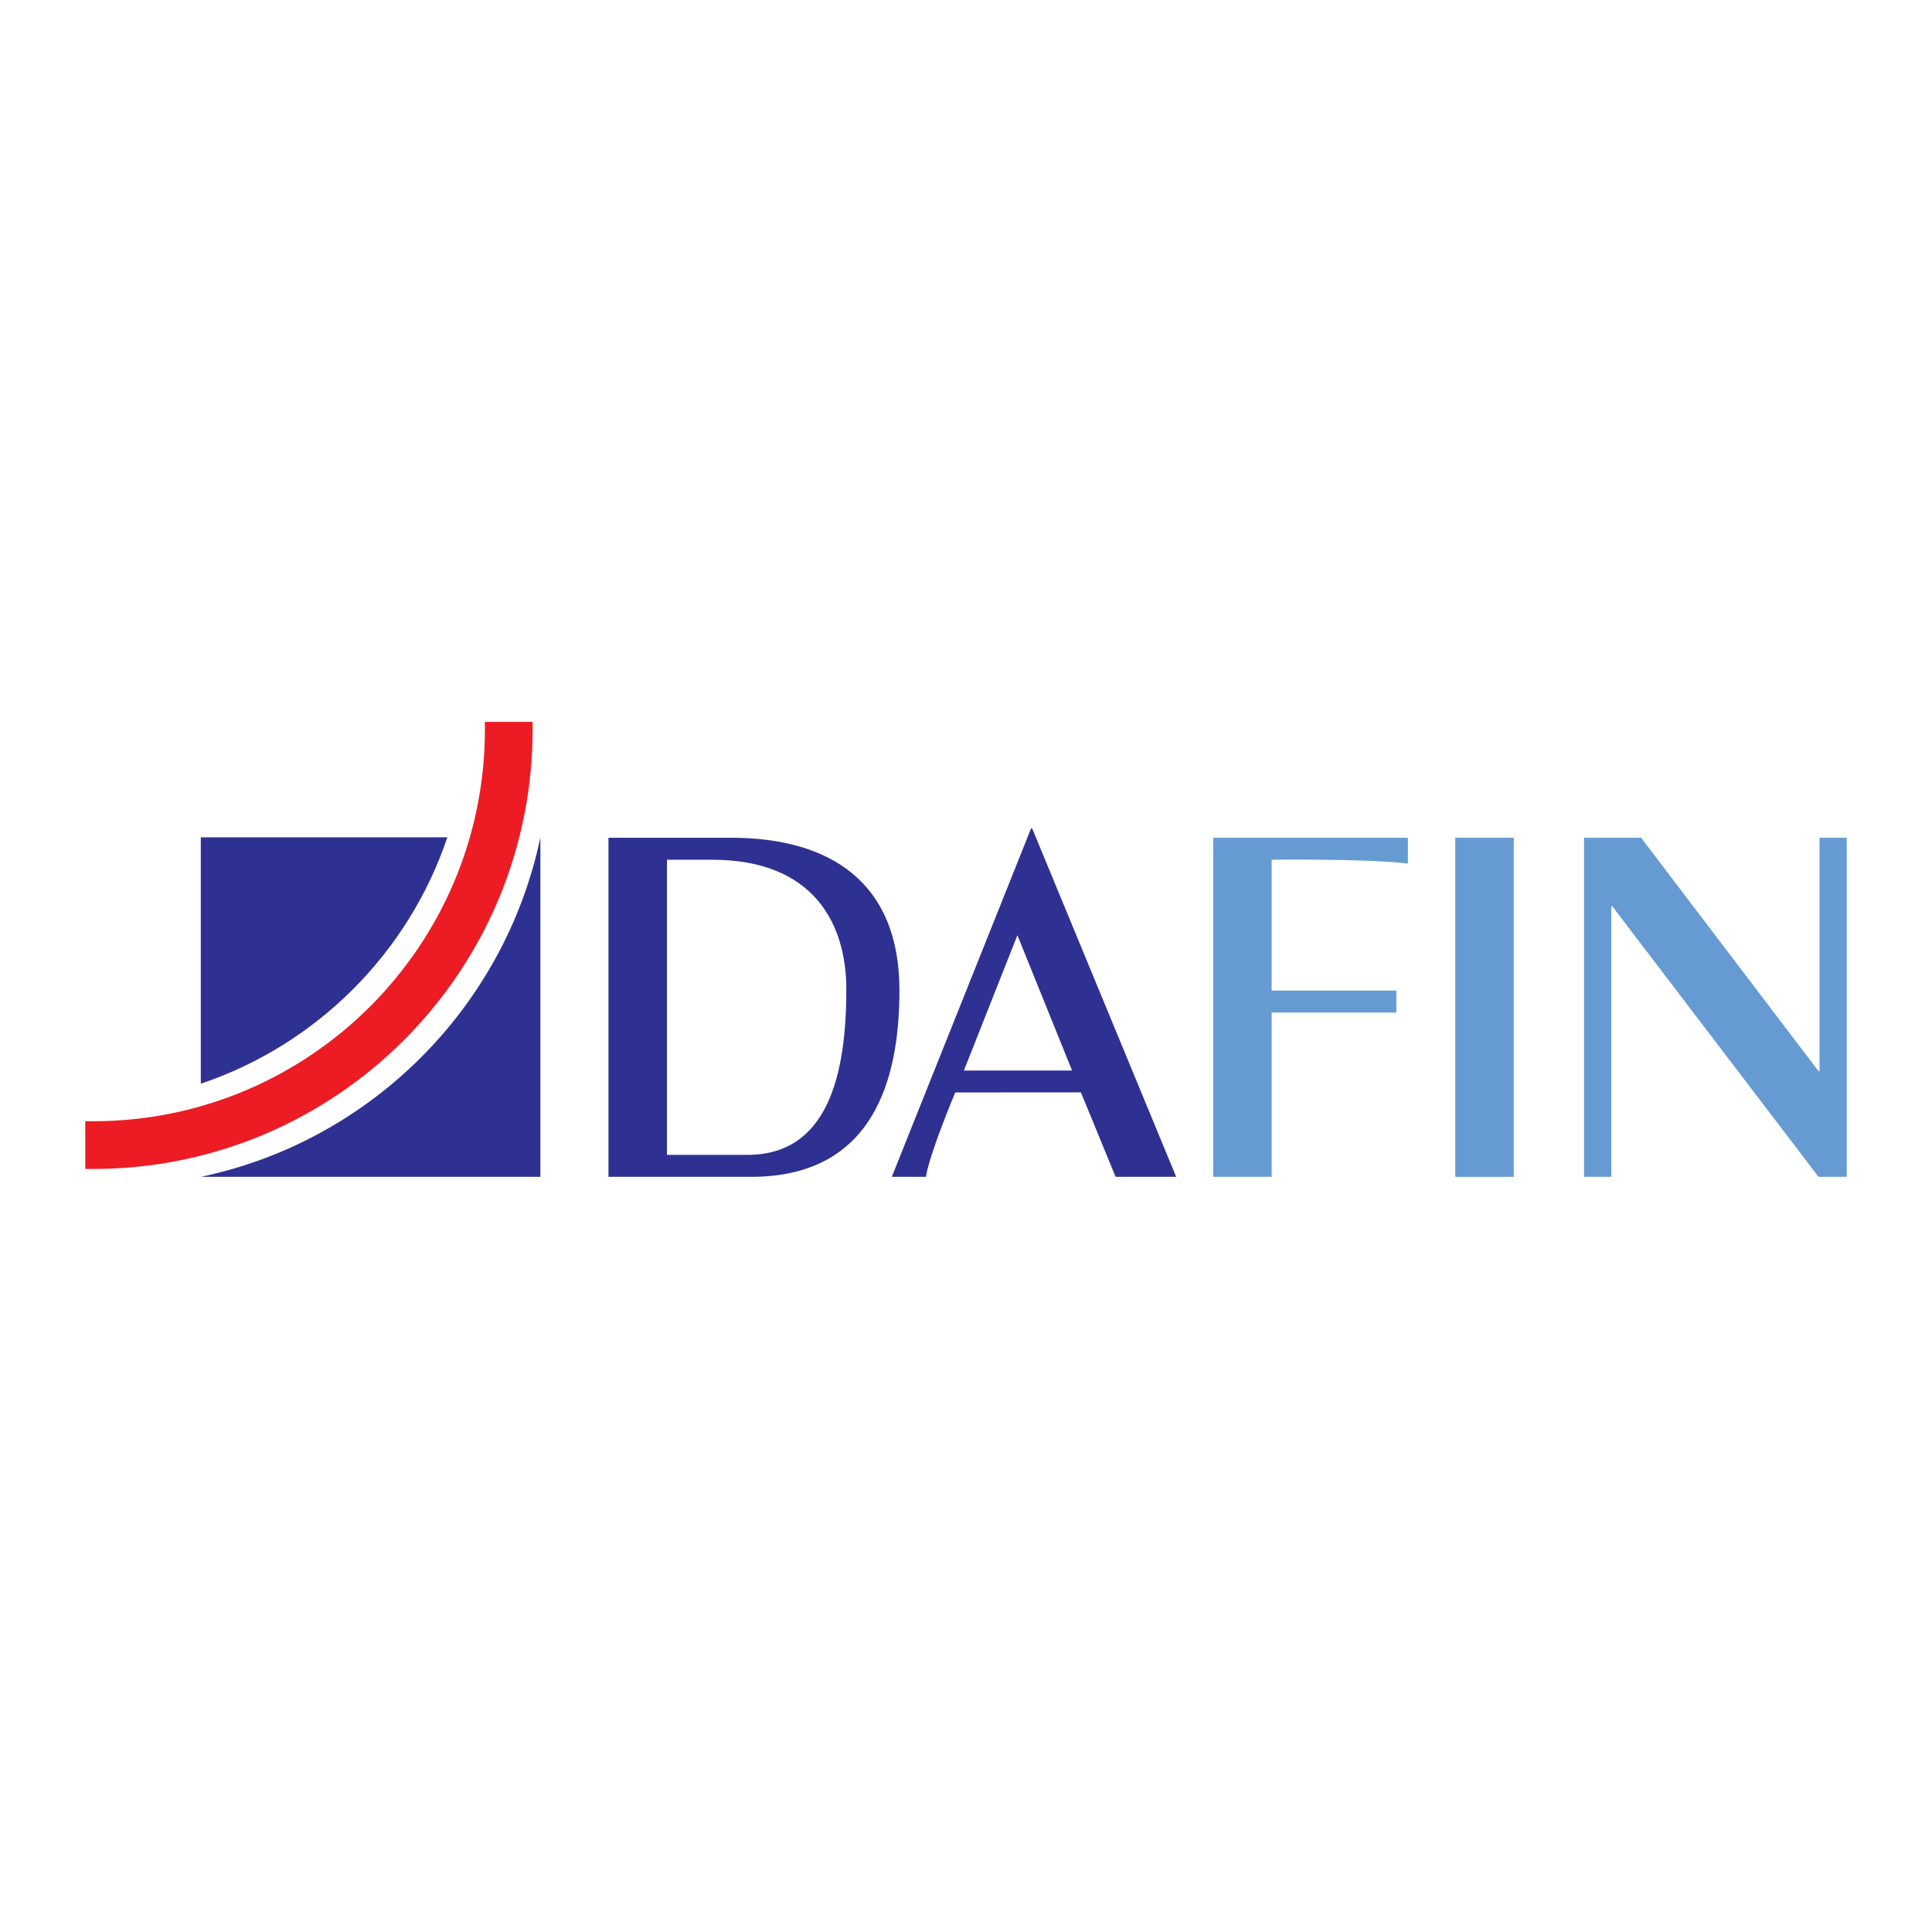 <?xml version="1.0" encoding="utf-8"?>
<!-- Generator: Adobe Illustrator 13.0.0, SVG Export Plug-In . SVG Version: 6.00 Build 14948)  -->
<!DOCTYPE svg PUBLIC "-//W3C//DTD SVG 1.0//EN" "http://www.w3.org/TR/2001/REC-SVG-20010904/DTD/svg10.dtd">
<svg version="1.0" id="Layer_1" xmlns="http://www.w3.org/2000/svg" xmlns:xlink="http://www.w3.org/1999/xlink" x="0px" y="0px"
	 width="192.756px" height="192.756px" viewBox="0 0 192.756 192.756" enable-background="new 0 0 192.756 192.756"
	 xml:space="preserve">
<g>
	<polygon fill-rule="evenodd" clip-rule="evenodd" fill="#FFFFFF" points="0,0 192.756,0 192.756,192.756 0,192.756 0,0 	"/>
	<path fill-rule="evenodd" clip-rule="evenodd" fill="#2E3192" d="M66.542,115.221h8.026c8.042,0,9.87-8.013,9.87-16.522
		c0-6.488-3.211-12.923-13.394-12.923h-4.502V115.221L66.542,115.221L66.542,115.221z M60.706,83.582h12.219
		c9.868,0,16.813,4.412,16.813,15.221c0,8.875-2.586,18.611-14.804,18.611H60.706V83.582L60.706,83.582z"/>
	<path fill-rule="evenodd" clip-rule="evenodd" fill="#2E3192" d="M106.962,106.809H96.169l5.337-13.501L106.962,106.809
		L106.962,106.809L106.962,106.809z M102.977,82.643h-0.104l-13.896,34.771h3.402c0.324-2.229,2.928-8.421,2.928-8.421l12.533-0.009
		l3.464,8.43h6.044L102.977,82.643L102.977,82.643z"/>
	<polygon fill-rule="evenodd" clip-rule="evenodd" fill="#659BD2" points="151.027,117.414 151.027,83.582 145.19,83.582 
		145.19,117.414 151.027,117.414 	"/>
	<polygon fill-rule="evenodd" clip-rule="evenodd" fill="#659BD2" points="160.757,117.414 160.757,90.421 160.859,90.421 
		181.434,117.414 184.252,117.414 184.252,83.582 181.536,83.582 181.536,106.868 181.434,106.868 163.731,83.582 158.04,83.582 
		158.04,117.414 160.757,117.414 	"/>
	<path fill-rule="evenodd" clip-rule="evenodd" fill="#659BD2" d="M126.873,117.414V101.02h12.442v-2.191h-12.442V85.775
		c0,0,9.568-0.124,13.592,0.386v-2.579h-19.426v33.832H126.873L126.873,117.414z"/>
	<path fill-rule="evenodd" clip-rule="evenodd" fill="#ED1C24" d="M53.141,72.771c0,24.223-19.637,43.857-43.862,43.857
		c-0.259,0-0.517-0.002-0.775-0.006v-4.763c0.258,0.004,0.516,0.007,0.775,0.007c21.594,0,39.1-17.504,39.1-39.095
		c0-0.249-0.002-0.498-0.007-0.745h4.763C53.139,72.274,53.141,72.522,53.141,72.771L53.141,72.771z"/>
	<path fill-rule="evenodd" clip-rule="evenodd" fill="#2E3192" d="M20.034,83.537h24.599c-3.891,11.557-13.038,20.698-24.599,24.583
		V83.537L20.034,83.537z"/>
	<path fill-rule="evenodd" clip-rule="evenodd" fill="#2E3192" d="M20.034,117.414c16.962-3.556,30.32-16.912,33.881-33.868v33.868
		H20.034L20.034,117.414z"/>
</g>
</svg>
